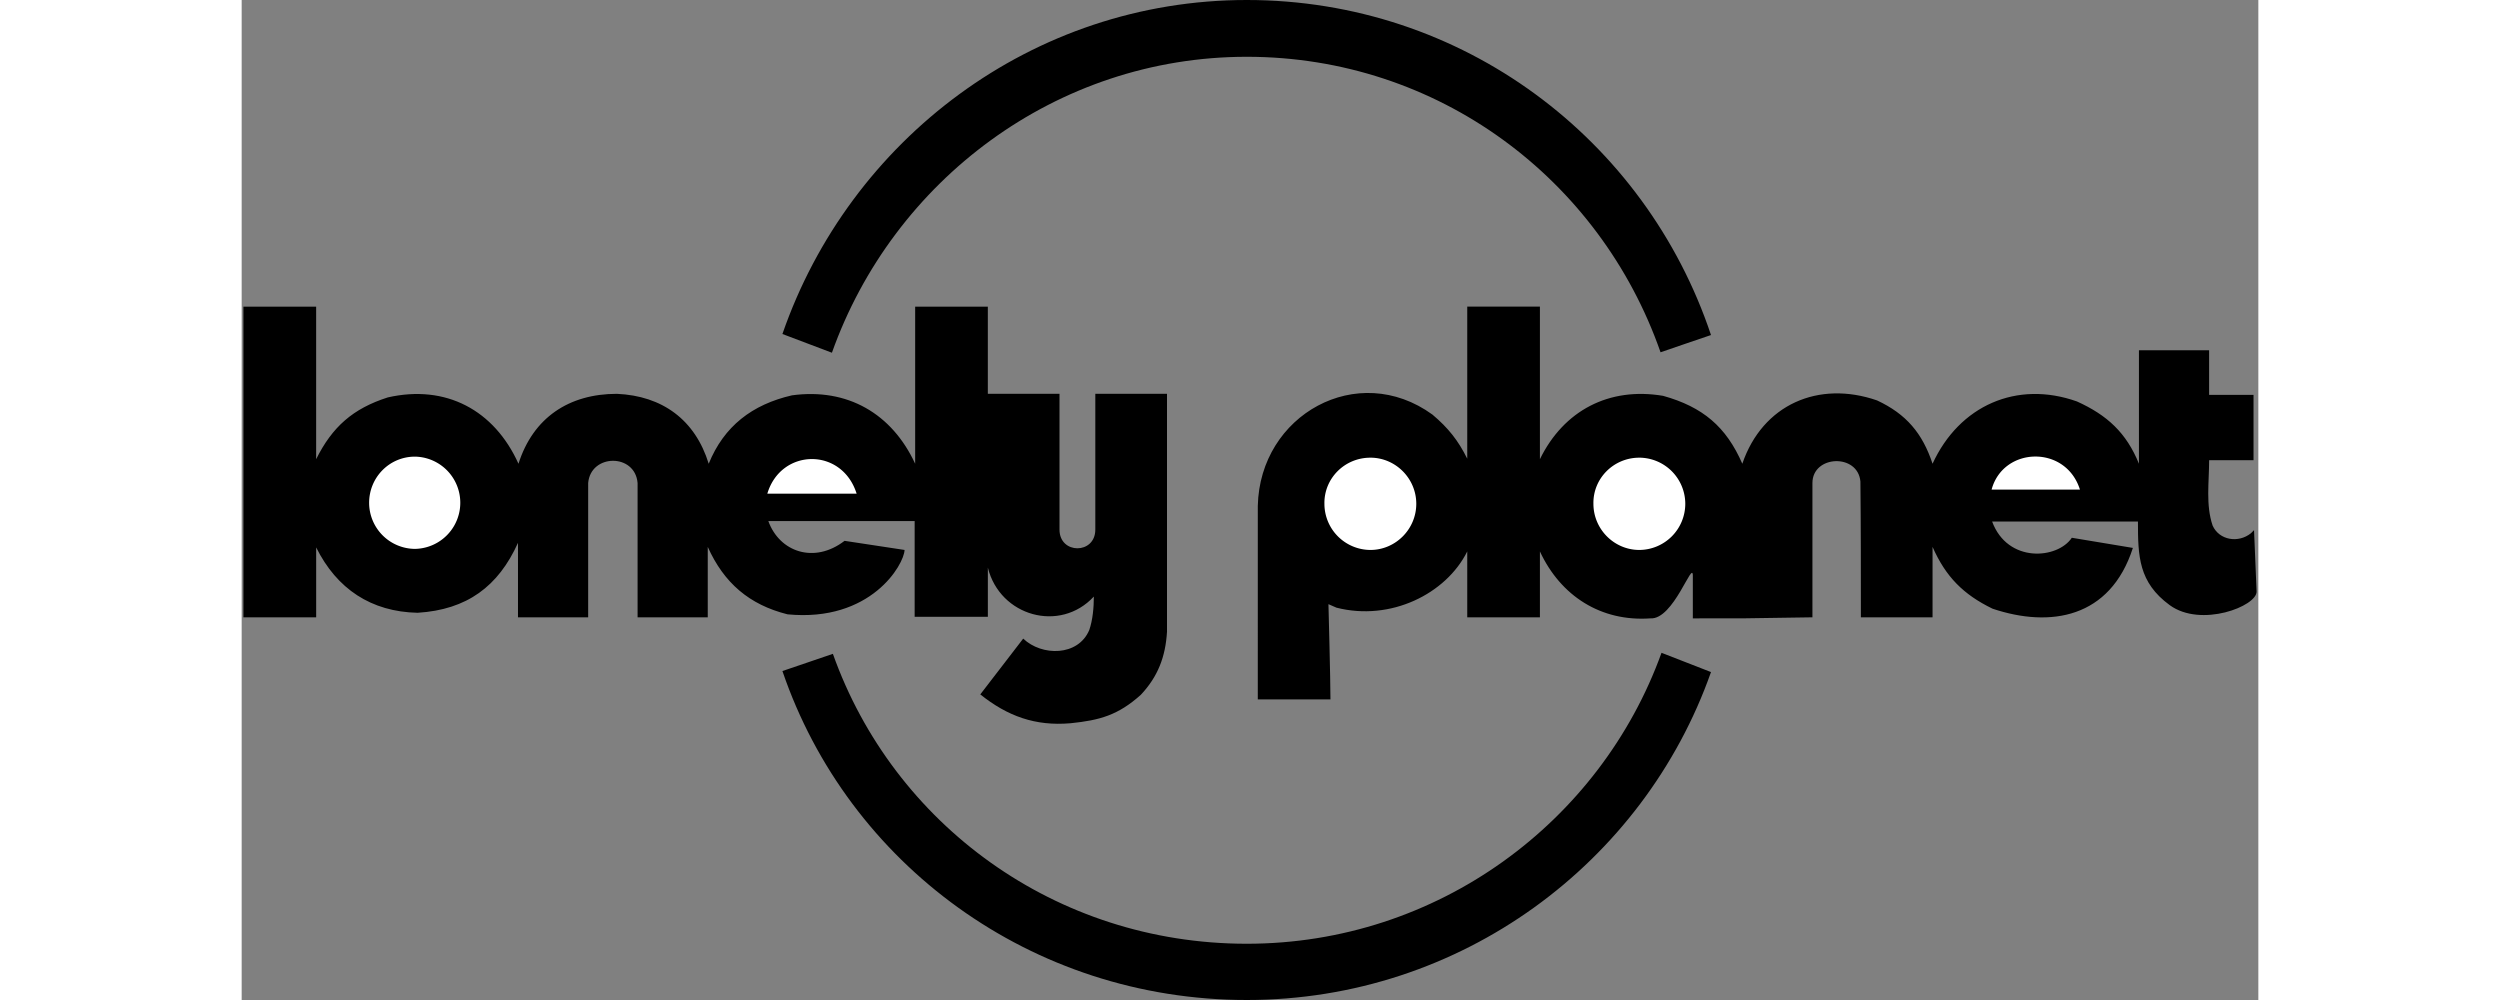 <svg viewBox="0 0 121 60" height="60" width="150" xmlns="http://www.w3.org/2000/svg"><rect x="0" y="0" width="121" height="60" fill="#808080" stroke="none"/><path d="M88.16 40.324C84.133 51.758 73.172 60 60.305 60c-12.93 0-23.922-8.18-27.86-19.738l1.516-.516 1.512-.516c3.632 10.22 13.355 17.395 24.832 17.395 11.445 0 21.222-7.3 24.886-17.457ZM32.445 20.04C36.473 8.394 47.434 0 60.305 0c12.93 0 23.918 8.332 27.855 20.102l-1.512.515-1.515.52C81.5 10.734 71.777 3.407 60.305 3.407c-11.446 0-21.227 7.448-24.89 17.757ZM67.633 27.46l-.125-3.8M83.77 27.46l-.032-3.8" style="stroke:none;fill-rule:nonzero;fill:#000;fill-opacity:1"></path><path d="m120.559 31.992.183-.183.153 3.68c.027.882-3.332 2.19-5.211.82-1.875-1.368-1.907-2.95-1.907-5.016h-8.75c.938 2.523 3.934 2.25 4.782.973l3.664.609c-1.36 4.227-4.965 4.805-8.418 3.648-1.754-.851-2.813-1.918-3.602-3.71v4.226h-4.3c0-2.582 0-5.535-.028-8.148-.152-1.703-2.879-1.582-2.879.09v8.058l-4.238.063H87.07v-2.555c0-1.004-1.152 2.644-2.543 2.555-2.968.21-5.39-1.34-6.632-4.016v3.953h-4.36v-3.953c-1.273 2.555-4.601 4.2-7.844 3.375l-.484-.211s.121 4.531.121 5.715h-4.36V30.352c.122-5.477 5.997-8.73 10.477-5.477.942.793 1.547 1.55 2.09 2.648v-9.125h4.36v9.153c1.425-2.918 4.148-4.348 7.39-3.801 2.39.668 3.785 1.855 4.754 4.074 1.211-3.554 4.57-5.015 8.082-3.8 1.758.82 2.727 1.976 3.332 3.8 1.606-3.496 5.059-5.015 8.66-3.738 1.817.82 2.969 1.883 3.723 3.738v-6.808h4.21v2.675h2.665v3.922h-2.664c0 1.336-.211 2.676.21 3.922.395.883 1.548 1.067 2.302.457M107.36 23.691l.18 3.739M10.219 27.398l.062-3.738M55.52 37.89V23.63h-4.301v8.148c0 1.493-2.149 1.493-2.149 0V23.63h-4.3v-5.23h-4.36v9.425c-1.394-3.008-4.058-4.558-7.39-4.105-2.391.55-4.086 1.855-4.997 4.105-.816-2.644-2.785-4.074-5.507-4.195-2.88 0-5.028 1.43-5.907 4.195-1.453-3.222-4.359-4.773-7.843-3.98-2.086.668-3.329 1.761-4.297 3.707v-9.153H.105V37.04H4.47v-4.195c1.238 2.492 3.3 3.863 6.086 3.922 2.965-.184 4.843-1.582 6.023-4.196v4.47h4.211v-8.06c.152-1.761 2.816-1.793 2.965 0v8.06h4.21v-4.227c.97 2.16 2.485 3.468 4.786 4.046 4.996.485 6.992-2.98 7.023-3.863l-3.601-.547c-1.82 1.399-3.906.668-4.574-1.187h8.78v5.746h4.392v-2.95c.726 2.922 4.332 3.926 6.359 1.735 0 .64-.063 1.398-.274 2.008-.664 1.582-2.847 1.582-3.964.515l-2.575 3.348c1.633 1.305 3.301 1.914 5.418 1.73 1.758-.18 2.848-.484 4.211-1.703 1.028-1.093 1.485-2.28 1.575-3.8" style="stroke:none;fill-rule:nonzero;fill:#000;fill-opacity:1"></path><path d="M67.723 27.46c1.511 0 2.754 1.247 2.754 2.767 0 1.523-1.243 2.77-2.754 2.77a2.772 2.772 0 0 1-2.758-2.77c-.028-1.52 1.21-2.766 2.758-2.766M83.86 27.46a2.772 2.772 0 0 1 2.757 2.767 2.772 2.772 0 0 1-2.758 2.77c-1.511 0-2.754-1.247-2.754-2.77-.03-1.52 1.211-2.766 2.754-2.766M104.996 29.375h5.3c-.85-2.703-4.605-2.582-5.3 0M10.402 27.398a2.768 2.768 0 0 1 0 5.535 2.768 2.768 0 0 1-2.754-2.765c0-1.52 1.211-2.77 2.754-2.77M36.898 29.621c-.878-2.8-4.543-2.738-5.359 0Zm0 0" style="stroke:none;fill-rule:nonzero;fill:#fff;fill-opacity:1"></path></svg>